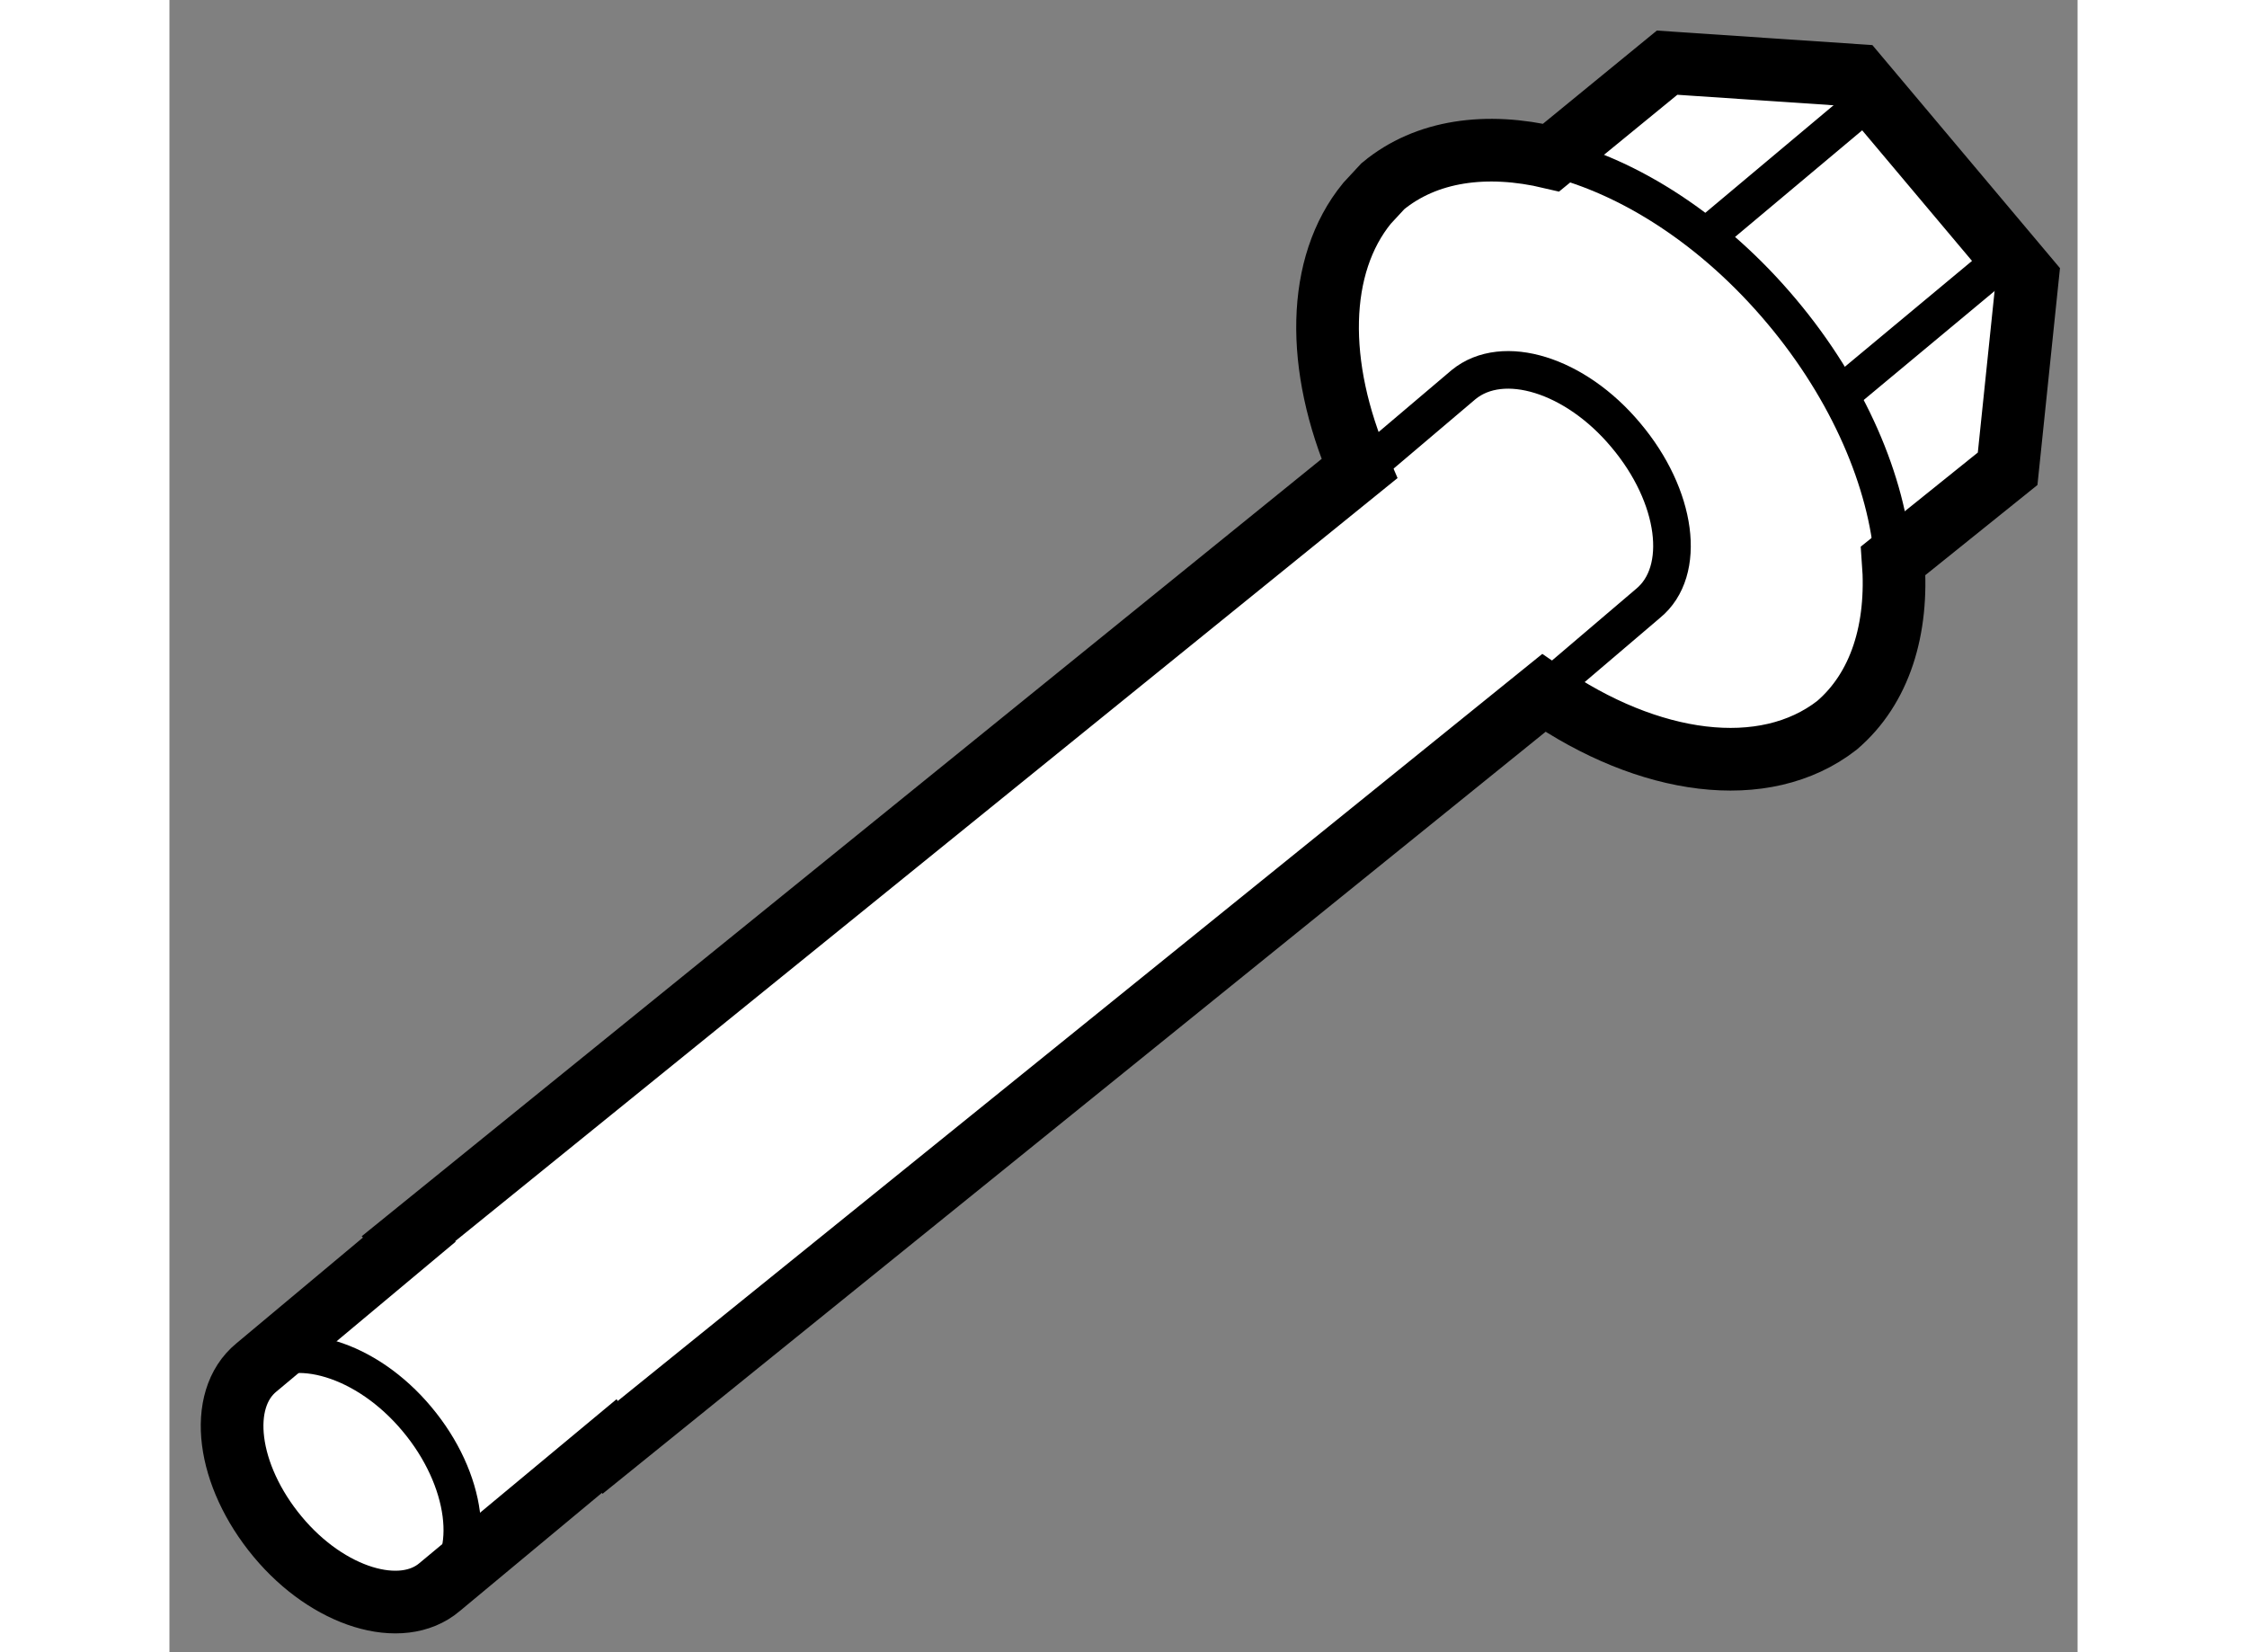 <?xml version="1.0" encoding="utf-8"?>
<!-- Generator: Adobe Illustrator 15.1.0, SVG Export Plug-In . SVG Version: 6.00 Build 0)  -->
<!DOCTYPE svg PUBLIC "-//W3C//DTD SVG 1.1//EN" "http://www.w3.org/Graphics/SVG/1.1/DTD/svg11.dtd">
<svg version="1.1" xmlns="http://www.w3.org/2000/svg" xmlns:xlink="http://www.w3.org/1999/xlink" x="0px" y="0px" width="244.8px"
	 height="180px" viewBox="173.674 122.599 15.224 13.182" enable-background="new 0 0 244.8 180" xml:space="preserve">
	
<rect x="173.674" y="122.599" width="15.224" height="13.182" fill="#808080" stroke="none"/>
	
<g><path fill="#FFFFFF" stroke="#000000" stroke-width="0.5" d="M183.168,126.338l-7.587,6.144l0.007,0.007l-1.22,1.02
				c-0.315,0.258-0.238,0.861,0.17,1.351c0.403,0.485,0.987,0.661,1.292,0.401l1.353-1.125l0.007,0.011l7.449-6.019
				c0.835,0.578,1.759,0.709,2.339,0.258c0.346-0.296,0.49-0.767,0.449-1.313l0.913-0.734l0.158-1.521l-1.36-1.617l-1.515-0.102
				l-0.925,0.757c-0.515-0.122-0.997-0.058-1.343,0.229l-0.126,0.136C182.825,124.715,182.815,125.518,183.168,126.338z"></path><path fill="none" stroke="#000000" stroke-width="0.3" d="M174.352,133.519c0.31-0.253,0.895-0.08,1.297,0.402
				c0.402,0.479,0.481,1.09,0.177,1.347"></path><path fill="none" stroke="#000000" stroke-width="0.3" d="M183.06,126.464l0.94-0.797c0.314-0.256,0.89-0.079,1.293,0.403
				c0.411,0.487,0.491,1.087,0.178,1.343l-1.019,0.868"></path><line fill="none" stroke="#000000" stroke-width="0.3" x1="187.276" y1="123.362" x2="185.894" y2="124.521"></line><line fill="none" stroke="#000000" stroke-width="0.3" x1="188.345" y1="124.635" x2="186.961" y2="125.787"></line><path fill="none" stroke="#000000" stroke-width="0.3" d="M184.698,123.855c0.623,0.152,1.293,0.577,1.84,1.229
				c0.535,0.637,0.842,1.364,0.889,1.987"></path></g>


</svg>